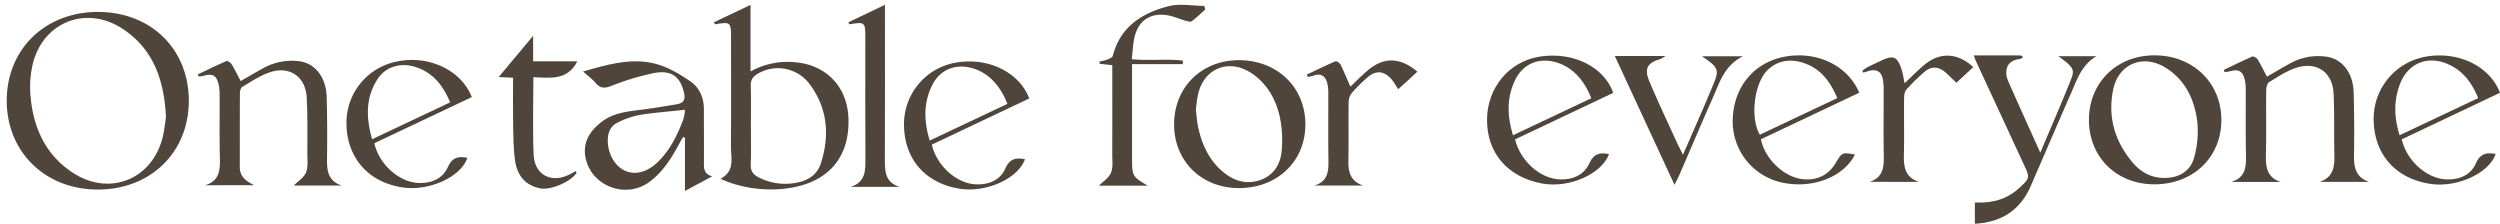 <svg id="onetableforeveryone" xmlns="http://www.w3.org/2000/svg" xmlns:xlink="http://www.w3.org/1999/xlink" width="1327" height="118.744" viewBox="0 0 1327 118.744">
  <defs>
    <clipPath id="clip-path">
      <rect id="長方形_1298" data-name="長方形 1298" width="251.55" height="101.344" fill="#4f453b"/>
    </clipPath>
    <clipPath id="clip-path-2">
      <rect id="長方形_1300" data-name="長方形 1300" width="168.983" height="97.273" fill="#4f453b"/>
    </clipPath>
    <clipPath id="clip-path-3">
      <rect id="長方形_1299" data-name="長方形 1299" width="281.618" height="98.782" fill="#4f453b"/>
    </clipPath>
    <clipPath id="clip-path-4">
      <rect id="長方形_1301" data-name="長方形 1301" width="537.683" height="89.367" fill="#4f453b"/>
    </clipPath>
  </defs>
  <g id="グループ_3456" data-name="グループ 3456" transform="translate(0)">
    <g id="グループ_3455" data-name="グループ 3455" transform="translate(0)" clip-path="url(#clip-path)">
      <path id="パス_44689" data-name="パス 44689" d="M98.73,54.153c-.01,27.375-20.271,47.136-48.316,47.125-27.928-.012-48.336-19.945-48.327-47.2S22.47,6.99,50.5,7C78.583,7,98.74,26.709,98.73,54.153M86.6,62.8c-.974-20-6.839-36.237-23.053-46.871-19.307-12.663-42.3-3.523-47.666,18.8A53.423,53.423,0,0,0,14.7,51.642c1.488,16.84,7.98,31.375,22.731,40.882,18.969,12.225,41.054,3.749,47.128-17.88C85.76,70.372,86.1,65.861,86.6,62.8" transform="translate(1.49 -0.666)" fill="#4f453b"/>
      <path id="パス_44690" data-name="パス 44690" d="M114.2,42.865c5.03-2.383,10.023-4.852,15.139-7.039.6-.257,2.248.8,2.766,1.645,1.7,2.756,3.1,5.693,4.819,8.949,3.662-2.1,7.6-4.412,11.591-6.62A31.329,31.329,0,0,1,168.087,35.9c8.381,1.089,14.2,8.574,14.489,19.014.294,10.775.332,21.564.186,32.342-.086,6.336.281,12.114,7.763,14.6h-25.4c2.2-2.236,5.341-4.162,6.462-6.9,1.228-3.007.744-6.767.738-10.2-.015-9.88.169-19.778-.352-29.637-.57-10.792-8.719-16.7-19.039-13.523-5.338,1.646-10.171,5-15.081,7.842-.85.491-1.327,2.264-1.335,3.449-.091,13.028-.023,26.058-.068,39.086-.018,5.257,3.348,7.6,7.68,9.74H118.053c7.691-2.257,7.992-8.111,7.831-14.616-.276-11.226-.075-22.462-.136-33.693a23.3,23.3,0,0,0-.559-5.322c-1.139-4.709-3.185-5.792-7.828-4.471a21.086,21.086,0,0,1-2.727.415l-.433-1.15" transform="translate(-9.177 -3.39)" fill="#4f453b"/>
      <path id="パス_44691" data-name="パス 44691" d="M267.9,54.887,216.186,79.371c2.446,11.13,13.085,20.654,23.375,21.095,6.89.295,12.865-2.237,15.672-8.495,2.344-5.226,5.681-5.758,10.3-4.852-3.223,10.019-20.158,17.8-34.233,15.722-15.057-2.227-25.414-11.261-28.87-25a38.4,38.4,0,0,1-1.032-8.184A33.071,33.071,0,0,1,228.176,36c16.8-3.537,34.154,4.536,39.728,18.885m-11.5,2.8c-3.744-8.944-9.08-15.824-18.426-18.783-7.858-2.487-15.745-.205-20.025,6.321-6.529,9.953-6.2,20.667-2.953,32.029l41.4-19.567" transform="translate(-17.473 -3.347)" fill="#4f453b"/>
    </g>
  </g>
  <g id="グループ_3460" data-name="グループ 3460" transform="translate(583.333 2.561)">
    <g id="グループ_3459" data-name="グループ 3459" transform="translate(0 0)" clip-path="url(#clip-path-2)">
      <path id="パス_44697" data-name="パス 44697" d="M44.07,66.282C44.2,46.541,58.995,32.221,79,32.479c20.167.261,34.821,14.666,34.761,34.171C113.7,86.3,98.726,100.495,78.19,100.362c-19.81-.128-34.246-14.547-34.12-34.08m11.539-7.508c.413,3.181.593,6.338,1.261,9.388,2.1,9.586,6.144,18.168,14.132,24.356,5.854,4.534,12.533,6.058,19.529,3.287,7.025-2.783,10.251-8.838,10.7-15.914a61.459,61.459,0,0,0-1.045-17.306c-2.1-9.208-6.546-17.419-14.67-22.971-12.142-8.3-25.691-2.991-28.77,11.2-.567,2.612-.766,5.3-1.135,7.957" transform="translate(-4.193 -3.09)" fill="#4f453b"/>
      <path id="パス_44698" data-name="パス 44698" d="M17.423,28.862c9.385.941,18.349-.326,27.124.756l-.054,1.846H17.551v50c0,9.37.248,9.821,8.387,14.544H0c2.151-2.213,5.226-4.159,6.382-6.9,1.2-2.848.661-6.469.672-9.753.049-14.072.021-28.144.021-42.216V32.035l-6.67-.724Q.3,30.7.2,30.09a24.944,24.944,0,0,0,3.937-.929c1.182-.478,2.96-1.144,3.192-2.051C11.265,11.7,22.8,4.354,36.9.734,42.849-.793,49.534.531,55.884.559q.28.946.558,1.89C54.08,4.559,51.817,6.8,49.287,8.688c-.668.5-2.211.072-3.267-.228-3.162-.9-6.22-2.3-9.432-2.871-9.1-1.621-15.68,2.665-17.732,11.6C18,20.9,17.9,24.785,17.423,28.862" transform="translate(0 0)" fill="#4f453b"/>
      <path id="パス_44699" data-name="パス 44699" d="M170.43,47.893c-1.467-2.134-2.556-4.389-4.245-6.038-3.771-3.684-7.608-3.9-11.671-.534a74.95,74.95,0,0,0-8.921,8.87,8.157,8.157,0,0,0-1.477,4.91c-.129,10.329.07,20.662-.119,30.99-.108,5.961,1.251,10.7,7.755,12.919H126.042c7.61-2.344,7.441-8.333,7.353-14.514-.158-11.076-.019-22.158-.07-33.237a26.07,26.07,0,0,0-.559-6.678c-.961-3.511-3.238-5.317-7.147-3.924a28.431,28.431,0,0,1-3.155.748l-.513-1.28c5.022-2.376,10.009-4.836,15.116-7.014.6-.254,2.321.824,2.74,1.669,1.878,3.789,3.472,7.716,5.24,11.758,2.627-2.475,5.732-5.637,9.084-8.516,8.519-7.313,17.366-7.212,26.455.565-1.5,1.406-2.964,2.792-4.447,4.156-1.424,1.308-2.871,2.593-5.708,5.15" transform="translate(-11.603 -3.106)" fill="#4f453b"/>
    </g>
  </g>
  <g id="グループ_3458" data-name="グループ 3458" transform="translate(264.713 2.561)">
    <g id="グループ_3457" data-name="グループ 3457" transform="translate(0 0)" clip-path="url(#clip-path-3)">
      <path id="パス_44692" data-name="パス 44692" d="M126.252,9.27,145.675.033V35.367a40.411,40.411,0,0,1,23.208-4.922c16.711,1.218,28.065,12.785,28.758,29.449.921,22.123-11.869,35.777-35.47,37.864-10.957.969-23.063-.975-32.409-5.445,7.851-4.049,5.466-11.084,5.513-17.305.145-18.87.053-37.742.053-56.613,0-9.4,0-9.4-8.51-8.055l-.565-1.069m19.612,54.4c0,7.028.2,14.064-.087,21.08-.14,3.4,1.287,5.307,4.018,6.741a30.811,30.811,0,0,0,19.644,3.048c6.476-1.014,11.578-4.212,13.559-10.361,4.793-14.875,3.616-29.336-5.983-42.131a21,21,0,0,0-27.5-5.473c-2.563,1.515-3.847,3.289-3.732,6.462.252,6.869.078,13.754.078,20.633" transform="translate(-12.012 -0.003)" fill="#4f453b"/>
      <path id="パス_44693" data-name="パス 44693" d="M49.5,38.536c13.689-3.888,26.45-7.619,39.532-3.775,6.171,1.813,12.026,5.34,17.395,9,4.881,3.332,7.195,8.693,7.193,14.8,0,9.734.078,19.47.022,29.2-.018,3,.529,5.37,4.441,6.415l-14.508,7.756V73.726l-1.022-.413c-.724,1.288-1.464,2.566-2.167,3.865-4.091,7.559-8.636,14.792-15.71,20-12.373,9.113-30.634,2.347-33.814-12.6-1.779-8.358,2.245-14.509,8.57-19.369,5.966-4.585,13.192-5.415,20.4-6.305,6.55-.809,13.072-1.887,19.577-3.007,3.364-.58,4.478-2.336,3.651-6.038-1.915-8.575-6.748-12.345-16.207-10.429A136.864,136.864,0,0,0,64.55,46.163c-3.671,1.428-5.941,1.389-8.451-1.591-1.7-2.016-3.9-3.611-6.6-6.036m54.1,20.322c-8.365.917-16.4,1.507-24.328,2.79A44.916,44.916,0,0,0,67.93,65.6c-3.532,1.631-5.111,4.815-5.3,8.726-.343,7.155,3.354,14.191,8.973,16.824,5.427,2.544,11.937.906,17.563-4.554,6.488-6.3,10.342-14.205,13.493-22.482a26.43,26.43,0,0,0,.939-5.26" transform="translate(-4.71 -3.154)" fill="#4f453b"/>
      <path id="パス_44694" data-name="パス 44694" d="M304.239,52.865l-51.708,24.5c2.611,11.274,13.138,20.661,23.435,21.08,6.891.281,12.867-2.262,15.65-8.531,2.344-5.279,5.749-5.647,10.332-4.827-3.491,10.148-20.267,17.835-34.317,15.727-18.151-2.724-29.458-15.3-29.865-33.223a33.1,33.1,0,0,1,27.258-33.7c17.032-3.132,33.907,4.874,39.216,18.98m-11.612,2.872c-3.852-9.953-10.152-16.35-18.189-18.836-9.071-2.806-17.539.49-21.72,8.883-4.694,9.419-4.447,19.16-1.315,29.424l41.223-19.471" transform="translate(-22.621 -3.16)" fill="#4f453b"/>
      <path id="パス_44695" data-name="パス 44695" d="M18.4,40.151c0,14.183-.415,27.661.129,41.1.448,11.047,9.919,15.635,19.685,10.19.875-.487,1.759-.956,2.681-1.455.205.524.483.91.392,1.042-3.41,4.907-13.909,9.235-19.368,8.118C13.868,97.5,9.765,92.026,8.688,84.527c-.93-6.48-.9-13.114-1.03-19.685-.158-8.058-.038-16.121-.038-24.4L0,40.051C6.074,32.782,11.738,26,18.274,18.183V31.722H41.728c-5.184,10.241-14.306,8.771-23.33,8.429" transform="translate(0 -1.73)" fill="#4f453b"/>
      <path id="パス_44696" data-name="パス 44696" d="M206.4,96.612c7.769-2.451,7.806-8.512,7.768-14.91-.127-21.1-.048-42.209-.048-63.314,0-9.4,0-9.4-8.479-8.063L205.1,9.27,224.533,0V5.673c0,25.595.066,51.19-.047,76.784-.027,6.2.347,11.842,7.75,14.156Z" transform="translate(-19.514 0)" fill="#4f453b"/>
    </g>
  </g>
  <g id="グループ_3462" data-name="グループ 3462" transform="translate(789.317 29.376)">
    <g id="グループ_3461" data-name="グループ 3461" transform="translate(0 0)" clip-path="url(#clip-path-4)">
      <path id="パス_44700" data-name="パス 44700" d="M451.473,11.37c3.908-2.254,7.893-4.667,11.984-6.885A30.577,30.577,0,0,1,483.681.859c8.1,1.427,13.541,8.832,13.815,18.931q.453,16.753.179,33.522c-.107,6.273,1,11.42,7.874,13.87H479.525c7.235-2.509,7.873-8.092,7.718-14.379-.267-10.866.114-21.759-.428-32.607-.565-11.294-9.127-17.115-19.97-13.5-5.078,1.693-9.725,4.8-14.335,7.641-1.012.623-1.436,2.828-1.451,4.311-.117,11.325.124,22.657-.138,33.978-.149,6.443.337,12.134,7.821,14.612H432.464c8.372-2.495,7.955-9.043,7.838-15.7-.2-11.022-.06-22.05-.1-33.074a24.228,24.228,0,0,0-.391-4.945c-1.108-5.185-3.3-6.4-8.412-4.931a16.747,16.747,0,0,1-2.4.336q-.235-.578-.47-1.153c5.045-2.4,10.052-4.892,15.181-7.1.629-.271,2.311.726,2.823,1.555,1.724,2.778,3.14,5.744,4.94,9.141" transform="translate(-37.481 -0.036)" fill="#4f453b"/>
      <path id="パス_44701" data-name="パス 44701" d="M350.122,34.209C350.179,14.306,365-.138,385.233,0c20.277.139,35.189,14.7,35.175,34.341-.015,19.844-15.082,34.222-35.753,34.118-20.016-.1-34.587-14.551-34.533-34.25M390,65.092c7.75.034,13.958-3.463,15.966-10.919a51.176,51.176,0,0,0,1.64-19.067c-1.442-11.714-6.374-22.143-16.974-28.652-11.942-7.335-24.864-1.839-27.653,11.72-2.99,14.548.858,27.535,10.389,38.786,4.253,5.019,9.778,8.08,16.632,8.133" transform="translate(-30.623 0)" fill="#4f453b"/>
      <path id="パス_44702" data-name="パス 44702" d="M283.1.029c8.833,0,16.878-.009,24.924.031.362,0,.722.457,1.3.846-.614.418-1.062.976-1.559,1.023-7.673.736-8.586,6.736-6.3,11.934,5.386,12.254,10.95,24.429,16.967,37.8,5.842-13.847,11.354-26.4,16.4-39.126,2.025-5.107.935-6.452-6.836-12.091h20.327c-7.795,4.4-10.319,12.186-13.5,19.452-7.205,16.447-14.281,32.951-21.446,49.416C307.821,82.077,297.99,88.629,283.7,89.37V78.08c7.337.386,14.372-.83,20.513-5.228a34.393,34.393,0,0,0,3.526-2.862c5.107-4.8,5.171-5.116,2.223-11.485Q297.129,30.78,284.27,3.064c-.357-.771-.614-1.588-1.167-3.035" transform="translate(-24.761 -0.002)" fill="#4f453b"/>
      <path id="パス_44703" data-name="パス 44703" d="M67.01,19.911,14.867,44.617C17.738,56.17,28.234,65.47,38.6,65.859c6.954.26,12.911-2.345,15.769-8.651,2.371-5.232,5.771-5.706,10.4-4.775C60.79,63.1,43.46,70.7,29.182,68.036,10.922,64.635-.052,51.921,0,34.228.051,17.176,11.691,3.234,28.011.68c17.49-2.737,34,5.256,39,19.231M55.34,22.788C51.447,12.743,45.1,6.3,36.991,3.792c-9.147-2.829-17.686.5-21.9,8.962-4.732,9.5-4.484,19.322-1.325,29.671L55.34,22.788" transform="translate(0 -0.013)" fill="#4f453b"/>
      <path id="パス_44704" data-name="パス 44704" d="M210.077,19.844,157.9,44.542c1.938,10.219,12.444,20.8,23.41,21.3,7.148.329,12.622-2.636,16.3-8.768,3.367-5.613,3.354-5.62,10.157-4.422-5.97,12.152-23.3,18.6-39.49,14.688a33.154,33.154,0,0,1-25.334-33.826c.64-16.875,11.324-29.678,27.332-32.75,17.067-3.276,33.669,4.493,39.8,19.077M198.425,22.7c-3.828-8.955-9.042-15.929-18.332-18.8-6.448-1.994-12.612-1.33-17.952,3.231-8.2,7.006-9.964,26.6-4.828,34.993L198.425,22.7" transform="translate(-12.501 -0.002)" fill="#4f453b"/>
      <path id="パス_44705" data-name="パス 44705" d="M530.644,44.587c2.576,11.323,13.225,20.831,23.612,21.261,6.949.288,12.98-2.271,15.79-8.591,2.363-5.315,5.779-5.725,10.414-4.88-3.429,10.188-20.413,17.978-34.582,15.862-18.3-2.731-29.709-15.416-30.131-33.492a33.38,33.38,0,0,1,27.475-34c17.17-3.17,34.143,4.872,39.57,19.133L530.644,44.587M571.217,22.71C567.786,14.369,562.9,7.879,554.7,4.474c-10.784-4.48-20.948-.016-25.059,10.9-3.314,8.8-3.07,17.652-.152,27.038l41.726-19.7" transform="translate(-45.108 -0.005)" fill="#4f453b"/>
      <path id="パス_44706" data-name="パス 44706" d="M106,68.742C95.167,45.348,84.861,23.1,74.349.4h26.836a17.777,17.777,0,0,1-2.929,1.713c-6.5,1.818-8.412,4.97-5.684,11.5C97.163,24.6,102.307,35.36,107.247,46.2c.921,2.022,1.969,3.987,3.268,6.6,5.735-13.244,11.366-25.753,16.56-38.439,2.762-6.747,1.808-8.307-6.512-13.821h21.773c-9.864,4.915-12.253,13.642-15.763,21.523-6.077,13.642-11.882,27.4-17.822,41.105-.642,1.477-1.423,2.895-2.749,5.572" transform="translate(-6.503 -0.035)" fill="#4f453b"/>
      <path id="パス_44707" data-name="パス 44707" d="M268.219,14.554c-2.143-2.033-3.948-3.852-5.867-5.543-3.411-3.006-7.227-3.4-10.723-.5a95.087,95.087,0,0,0-10.035,9.808c-.944,1.053-1.114,3.057-1.129,4.63-.1,10.115.117,20.236-.11,30.347-.141,6.244.881,11.466,7.852,13.86H222.192c7.175-2.332,7.6-7.813,7.49-13.922-.205-11.321-.038-22.647-.078-33.972a33.378,33.378,0,0,0-.444-6.762c-.841-3.966-3.484-5.319-7.446-4.175-.958.276-1.909.575-2.864.863l-.579-1.037a28.765,28.765,0,0,1,2.849-1.887c2.291-1.171,4.642-2.226,6.963-3.339,6.781-3.254,8.874-2.362,11.179,5,.657,2.1.926,4.319,1.457,6.891,3.647-3.4,6.991-6.843,10.667-9.888,8.143-6.745,17.464-6.317,25.817,1.324l-8.985,8.3" transform="translate(-19.091 -0.015)" fill="#4f453b"/>
    </g>
  </g>
</svg>
